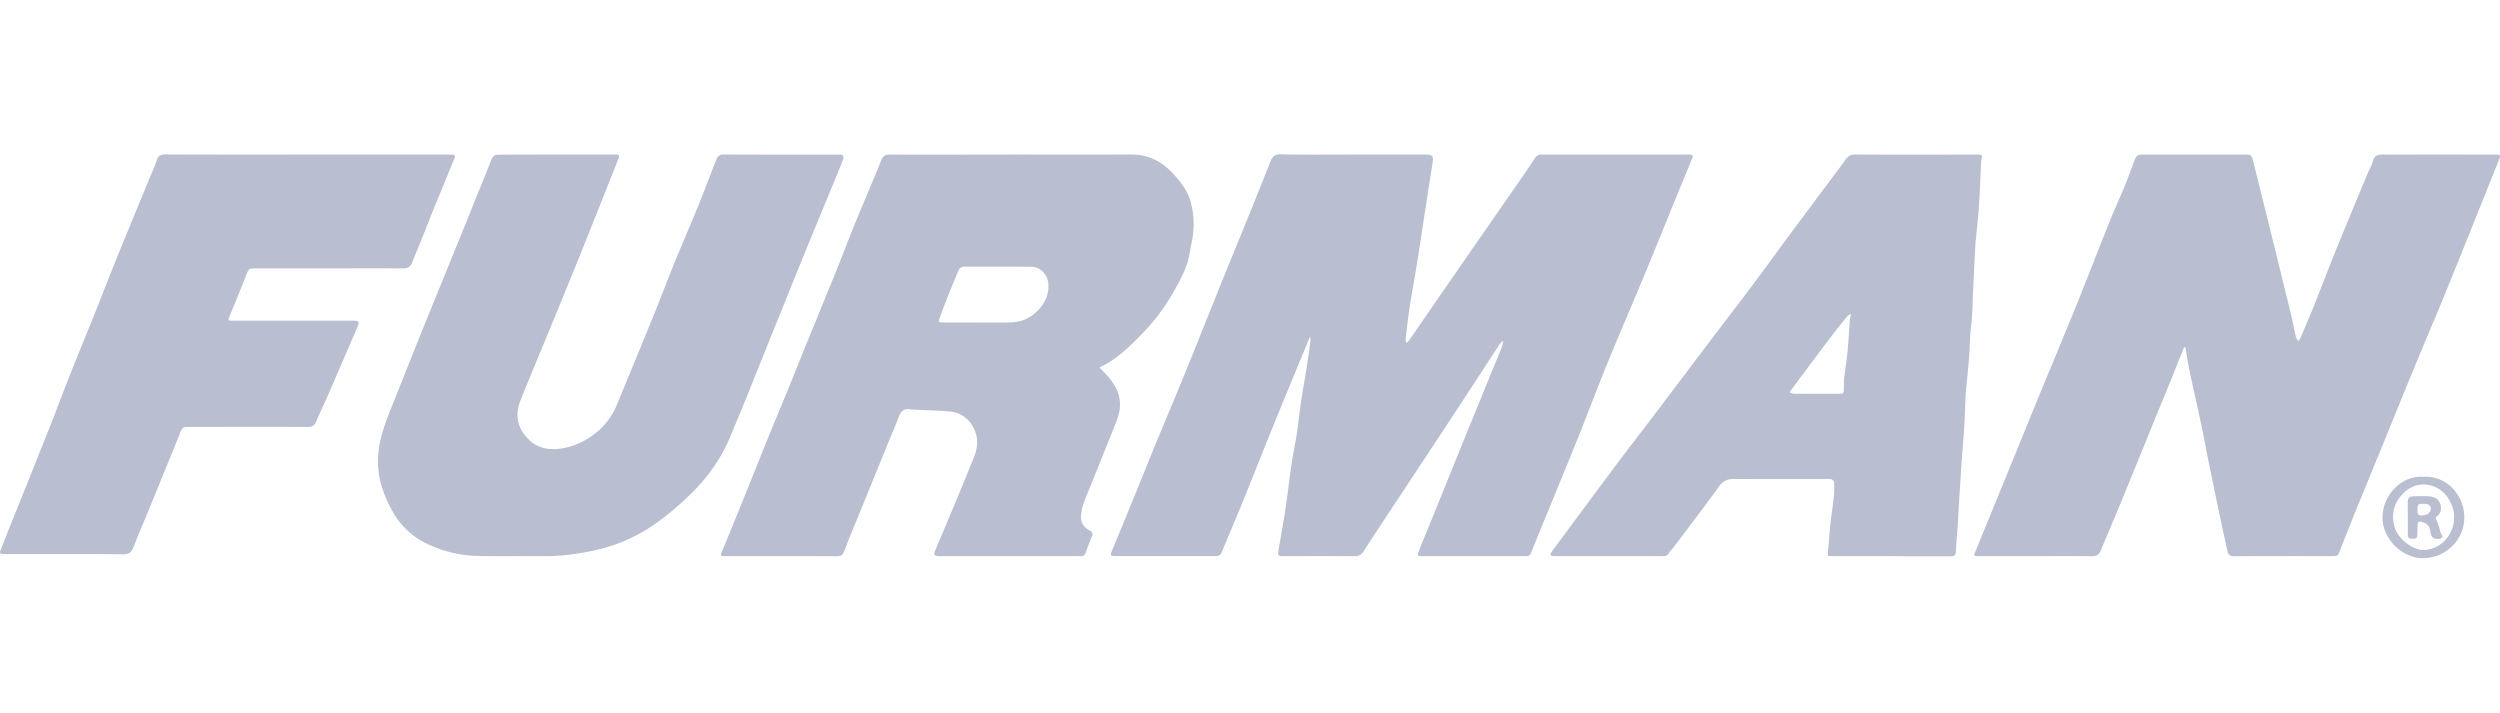 <svg xmlns="http://www.w3.org/2000/svg" viewBox="0 0 2000 570.06"><defs><style>.cls-1{fill:#b9bed0;}</style></defs><g id="Furman"><path class="cls-1" d="M1082.11,123.65q29,0,57.92,0c6.25,0,6.91.91,5.92,7.23q-3.12,20-6.19,39.89c-2.06,13.29-4,26.61-6.14,39.89-1.89,11.77-4.1,23.5-5.91,35.28-1.32,8.54-2.25,17.14-3.27,25.73a8.05,8.05,0,0,0,.7,2.71,14.07,14.07,0,0,0,2.15-2.07c9.88-14.28,19.69-28.61,29.57-42.88q26.17-37.8,52.4-75.55c6.26-9,12.53-18,18.58-27.22a5.88,5.88,0,0,1,5.64-3c5.15.11,10.3,0,15.45,0h97.32c1.8,0,3.6-.06,5.4,0,2.73.15,3.07.72,2,3.25-3.58,8.73-7.2,17.44-10.77,26.18-9.16,22.41-18.21,44.88-27.49,67.24-9.67,23.32-19.74,46.49-29.31,69.85-7.35,17.91-14.13,36.06-21.28,54.05-5.55,14-11.27,27.89-17,41.81-7.61,18.65-15.34,37.25-22.83,55.95-.81,2-1.59,3-3.72,2.9-1.54-.08-3.09,0-4.63,0h-74.92c-1.29,0-2.58,0-3.86,0-4.11-.11-4.23-.16-2.6-4.39,2.28-5.95,4.77-11.81,7.17-17.72q16.66-41.08,33.35-82.17,12.4-30.47,24.9-60.87a38.81,38.81,0,0,0,1.46-4.34,21.27,21.27,0,0,0,.42-2.77,8.67,8.67,0,0,0-2.11,1.69c-10,15.15-19.81,30.37-29.76,45.52q-21.45,32.69-43,65.29c-12.23,18.55-24.62,37-36.66,55.67-1.95,3-3.86,4.19-7.34,4.16-18.79-.13-37.59-.06-56.38-.06l-2.32,0c-2-.05-2.75-1.16-2.44-3,1.93-11.5,4.06-23,5.8-34.51,1.82-12.06,3.15-24.19,4.93-36.26,1.22-8.28,3-16.47,4.25-24.74,1.3-8.55,2.16-17.16,3.43-25.71,1.23-8.28,2.81-16.51,4.1-24.78,1.26-8,2.37-16.08,3.48-24.14a6.15,6.15,0,0,0-.55-2.16c-.29.64-.62,1.26-.88,1.9-8.94,21.68-18,43.33-26.79,65-9.31,22.9-18.38,45.89-27.68,68.79-4.9,12.05-10.13,24-15,36-1,2.55-2.45,3.62-5.13,3.58-6.7-.08-13.39,0-20.08,0q-29.36,0-58.7,0c-5.88,0-5.91-.09-3.52-5.87,3.89-9.43,7.87-18.82,11.73-28.26,7.81-19.11,15.51-38.27,23.36-57.37,7.46-18.16,15.17-36.21,22.56-54.4,10.66-26.2,21.1-52.49,31.68-78.72,4.48-11.11,9.11-22.16,13.61-33.27,7.75-19.13,15.55-38.25,23.1-57.46,1.67-4.24,3.61-6.17,8.69-6.06C1044,123.89,1063.05,123.65,1082.11,123.65Z"/><path class="cls-1" d="M1628.53,444.9c-15.19,0-30.37,0-45.56,0-4.06,0-4.1-.12-2.7-3.53q13.9-34,27.82-67.93c7.81-19.1,15.54-38.24,23.38-57.33,9.88-24,20-48,29.73-72.1,8.8-21.72,17.17-43.61,25.92-65.35,4.28-10.65,9.06-21.09,13.44-31.7,2.42-5.88,4.43-11.93,6.72-17.87,1.94-5,2.45-5.4,7.89-5.41q40.14,0,80.3,0c5.28,0,5.87.4,7,5q9.38,37.65,18.67,75.31,6,24.38,11.94,48.77c1.37,5.67,2.36,11.44,3.69,17.12.26,1.11,1.28,2,2,3.06a15.55,15.55,0,0,0,1.55-2.37c3.86-9.16,7.78-18.29,11.48-27.52,5.87-14.66,11.45-29.44,17.4-44.07,8.25-20.29,16.72-40.5,25.12-60.73.78-1.89,1.79-3.69,2.64-5.56,1.26-2.76,1.77-6.87,3.89-8,2.85-1.53,6.92-1,10.47-1q40.15-.09,80.3,0c2.06,0,4.12,0,6.18,0s2.75.75,1.89,2.88c-7.34,18.19-14.59,36.41-21.9,54.61-7.51,18.68-15,37.37-22.63,56-8.05,19.57-16.37,39-24.45,58.59-8.26,20-16.34,40.1-24.53,60.14-7.71,18.87-15.49,37.71-23.17,56.6-3.75,9.2-7.35,18.45-11,27.7-1.78,4.55-1.75,4.68-6.58,4.68-26,0-52-.07-78,.12-3.66,0-4.93-1.34-5.59-4.52-1.74-8.44-3.69-16.84-5.46-25.27q-4.38-20.85-8.64-41.72c-2.39-11.68-4.57-23.4-7-35.07-2.88-13.64-6-27.22-8.93-40.86-1.31-6.2-2.21-12.49-3.31-18.74a10.86,10.86,0,0,0-.47-1.43,6.55,6.55,0,0,0-1.24,1.48c-2.86,7.08-5.62,14.2-8.49,21.27-5.86,14.4-11.79,28.78-17.66,43.17-7.8,19.11-15.51,38.25-23.37,57.33-5.44,13.21-11.14,26.3-16.55,39.51-1.44,3.52-3.41,4.92-7.39,4.85C1658.39,444.75,1643.46,444.9,1628.53,444.9Z"/><path class="cls-1" d="M811,123.65c31.14,0,62.29.13,93.44-.06,14-.08,25,5.33,34.29,15.58,6.14,6.76,11.55,13.85,13.87,22.65a68,68,0,0,1,.63,32.62c-.9,4-1.35,8-2.28,12-2.43,10.34-7.81,19.42-12.95,28.5-8.38,14.79-19.39,27.66-31.62,39.39-7.56,7.24-15.5,14.17-25.1,18.74-2.27,1.08-1.61,1.11-.09,2.6,9,8.8,16.44,18.74,14.46,32.22-.9,6.17-3.69,12.12-6,18-7.44,18.71-15.12,37.32-22.54,56a40.74,40.74,0,0,0-2.2,9.62c-.77,5.64,1.48,10.07,6.53,12.69,2.65,1.37,3.11,2.71,1.89,5.42-1.78,3.93-3.13,8.07-4.59,12.14-.79,2.18-2,3.46-4.56,3.15a24.32,24.32,0,0,0-3.08,0H754.47c-1,0-2.06.05-3.09,0-4.11-.18-4.69-.94-3.21-4.52,2.74-6.6,5.59-13.14,8.33-19.74,7.64-18.36,15.39-36.67,22.79-55.13,3.48-8.69,3.51-17.44-1.84-25.68a23,23,0,0,0-17.74-10.65c-10.7-1-21.49-.89-32.19-1.8-4.89-.42-6.8,1.83-8.35,5.78-3.24,8.3-6.76,16.5-10.13,24.76q-10.11,24.76-20.18,49.55c-4.52,11.1-9.25,22.11-13.41,33.34-1.23,3.3-2.69,4.18-6,4.17-25.48-.12-51-.07-76.45-.07-4.63,0-9.27,0-13.9,0-1.58,0-3,.1-2-2.47,5.87-14.12,11.6-28.3,17.34-42.48,6.69-16.53,13.29-33.1,20-49.62,5.57-13.69,11.3-27.32,16.89-41,4.72-11.56,9.3-23.17,14-34.74,7.7-18.88,15.51-37.71,23.15-56.61,4.87-12,9.45-24.21,14.33-36.25s10-24,15-36c2.44-5.88,5-11.72,7.23-17.69,1.3-3.5,3.49-4.44,7.06-4.41,16.73.15,33.46.07,50.19.07ZM781.78,258c6.16,0,12.33,0,18.49,0,5.6,0,11.15.16,16.71-1.39,11.64-3.26,23.14-16.09,21.67-29.8-.83-7.63-6.27-13.36-14-13.41-17.46-.12-34.93,0-52.39-.1-3,0-4.7,1-5.78,3.7-2.46,6.13-5.1,12.2-7.54,18.35s-4.79,12.31-7,18.51c-1.43,4-1.32,4.09,2.93,4.12C763.8,258,772.79,258,781.78,258Z"/><path class="cls-1" d="M445.89,123.65H487.6c1.8,0,3.61,0,5.41,0s2.79.76,1.94,2.88c-9.17,23-18.23,46-27.45,68.9q-11.4,28.38-23.08,56.66c-8.62,21-17.38,41.92-25.94,62.93-1.82,4.46-3.76,9.07-4.34,13.78a25.94,25.94,0,0,0,5.75,19.35c7.38,9.35,16.88,12.54,29,10.67,11.39-1.76,20.89-6.7,29.33-13.73a55.29,55.29,0,0,0,15.47-21.72c9.63-23.33,19.28-46.65,28.78-70,5.76-14.16,11.15-28.46,16.91-42.62,6.36-15.58,13.05-31,19.41-46.61,4.34-10.62,8.35-21.36,12.51-32,.55-1.43,1.13-2.85,1.67-4.28,1.08-2.91,2.71-4.28,6.25-4.25,30.38.18,60.77.1,91.15.1.51,0,1,0,1.54,0,2.41-.08,3.34,1.12,2.68,3.36a58.84,58.84,0,0,1-2.13,5.73c-9.7,23.57-19.48,47.12-29.13,70.72C634.6,225,626,246.48,617.26,268c-10.9,26.93-21.47,54-32.84,80.74a135.68,135.68,0,0,1-29.21,43.83,239.16,239.16,0,0,1-29.07,25.1,134,134,0,0,1-50.66,22.67c-13,2.74-26.07,4.67-39.41,4.58-17.51-.1-35,.2-52.53-.12a99.44,99.44,0,0,1-43.43-10.54,61.23,61.23,0,0,1-25.34-23.9,102.27,102.27,0,0,1-8.36-18c-4.8-13.54-5.16-27.4-1.77-41.4,2.59-10.7,6.82-20.79,10.9-30.95,7.11-17.74,14.1-35.53,21.27-53.25,11.27-27.89,22.67-55.73,34-83.61q10.79-26.57,21.43-53.2c2.43-6,2.51-6.22,9.65-6.22Q423.88,123.63,445.89,123.65Z"/><path class="cls-1" d="M1512.65,444.9c-15.71,0-31.41,0-47.11,0-3.72,0-3.54-.12-3.1-4.3.74-7.1,1.12-14.24,1.88-21.34.78-7.32,2-14.6,2.74-21.92a81.11,81.11,0,0,0,.24-11.56,3.52,3.52,0,0,0-2.22-2.38,16.74,16.74,0,0,0-4.6-.17c-24.46,0-48.91.08-73.37-.07-5.34,0-8.82,1.64-12.1,6.22-11.89,16.61-24.38,32.79-36.66,49.12-.93,1.23-2.45,2.15-3,3.5-1.11,2.8-3.19,3-5.63,2.93-5.66-.05-11.33,0-17,0h-64.87c-1.81,0-3.61,0-5.41-.08-2.24-.14-2.54-1.36-1.35-3q4.25-5.91,8.6-11.75c14.46-19.47,28.86-39,43.41-58.4,10.27-13.69,20.77-27.21,31.11-40.85,14.65-19.35,29.22-38.75,43.88-58.09,11.1-14.66,22.36-29.19,33.39-43.9,10-13.28,19.65-26.76,29.53-40.1,10.64-14.36,21.37-28.66,32.06-43,4.42-5.93,8.94-11.81,13.19-17.87,2.06-2.92,4.22-4.32,8.08-4.29,24.45.22,48.91.11,73.36.11,8.24,0,16.48-.05,24.71,0,3.38,0,3.38.15,2.76,4a19.3,19.3,0,0,0-.29,2.27c-.57,11.76-.94,23.53-1.74,35.27-.67,9.9-1.84,19.76-2.79,29.64-.05.52-.07,1-.1,1.54q-.83,16.49-1.65,33c-.55,11-.45,22.06-1.87,32.92-1,7.43-.81,14.8-1.36,22.18-.77,10.15-1.89,20.27-2.85,30.41,0,.51,0,1,0,1.54-.55,11.25-.78,22.52-1.73,33.72-1.38,16-2.3,32.09-3.35,48.15-.48,7.38-.85,14.77-1.27,22.16-.39,6.88-1.19,13.73-1.43,20.61-.11,3.14-1.39,3.93-4.2,3.91-11.59-.07-23.17,0-34.76,0Zm-81-131c1.27.43,2.28,1.07,3.3,1.07,10.54.08,21.09.12,31.64.06,9.65-.05,8.29,1.1,8.53-7.92,0-1.54,0-3.1.22-4.62.89-7.31,2-14.59,2.73-21.91.78-8.12,1.18-16.29,1.76-24.43.06-.75.3-1.49.43-2.24.17-1,.32-1.89.47-2.84a11.72,11.72,0,0,0-2.84,1.89c-4.36,5.34-8.72,10.69-12.88,16.18-10.62,14-21.14,28.16-31.7,42.25C1432.87,312,1432.49,312.66,1431.66,313.92Z"/><path class="cls-1" d="M245.63,123.65H356c2.06,0,4.12,0,6.18.1,1.67.09,2.15,1,1.52,2.59q-8.72,21.21-17.4,42.44c-2.88,7.08-5.59,14.23-8.44,21.32-2.67,6.62-5.54,13.16-8.09,19.82-1.42,3.69-3.79,4.86-7.66,4.82-16.47-.18-32.95-.08-49.42-.08q-33.59,0-67.18,0c-6.57,0-6.44.1-8.73,5.92q-6.58,16.71-13.49,33.3c-.92,2.2-.3,2.65,1.72,2.65,6.43,0,12.87,0,19.3,0q38.22,0,76.44,0c7.15,0,7.27.37,4.52,6.7-7.84,18-15.54,36.08-23.36,54.09-3,6.79-6.23,13.45-9.13,20.27-1.3,3-3.16,4-6.46,4-22.39-.15-44.79-.08-67.18-.07-9.94,0-19.88.12-29.81,0-3,0-4,1.76-4.89,4q-3.55,8.85-7.18,17.69Q127.16,388,117,412.77c-3.39,8.25-6.92,16.44-10.13,24.76-1.54,4-3.46,5.94-8.32,5.89-30.88-.28-61.77-.14-92.65-.14-1.29,0-2.58,0-3.86-.07-1.47-.1-2.51-.7-1.84-2.41q4.44-11.39,9-22.75c3.11-7.82,6.3-15.6,9.42-23.4,7-17.5,14-35,21-52.53,5.42-13.73,10.58-27.57,16-41.3,6.38-16.09,13-32.08,19.43-48.14,6.92-17.27,13.64-34.61,20.64-51.84,8.73-21.49,17.65-42.9,26.49-64.34a61.75,61.75,0,0,0,3.08-7.81c1.07-4.22,3.45-5.18,7.69-5.15C170.47,123.73,208.05,123.65,245.63,123.65Z"/><path class="cls-1" d="M1938.72,381.43c18.16-1.27,32.4,14.26,32.73,31.9.35,18.73-15,32.85-32.48,33.25-17.22.38-33-15.71-33-32.44C1905.94,396.68,1920.71,380.12,1938.72,381.43Zm24.56,32.8c.36-5.31-1.52-10-4-14.51-7.27-13-26.78-18.36-39.42-2-5.35,6.93-6.74,15-4.32,23.65,2.81,10,15.13,19.38,24.53,18.6C1953.11,438.9,1963.19,427.72,1963.28,414.23Z"/><path class="cls-1" d="M1926.24,414.23c0-4.11-.11-8.23,0-12.34.13-3.7,1-4.65,4.49-4.83a120.93,120.93,0,0,1,12.34,0c3.77.19,7.35,1.77,8.8,5.25s1.57,7.59-2.1,10.47c-1.38,1.09-1.46,1.87-.49,3.69,1.63,3.06,2.37,6.6,3.35,10,.42,1.42,2.73,3.32-.29,4.3-3.28,1.06-6.48-.12-7.3-2.47-.59-1.66-.67-3.49-1.2-5.18a7,7,0,0,0-4.43-4.89c-4.48-1.76-5.3-1.4-5.45,3.52,0,1.55,0,3.09,0,4.63-.15,4.37-.81,4.9-4.9,4.57-1.87-.15-2.82-.92-2.81-2.81V414.23Zm12.56-11.12c-4.28-.1-4.65.2-4.79,3.85-.18,4.62.21,5.28,3.23,5.38,3.93.12,7.11-2,7.43-5C1944.93,404.88,1942.63,402.59,1938.8,403.11Z"/></g></svg>